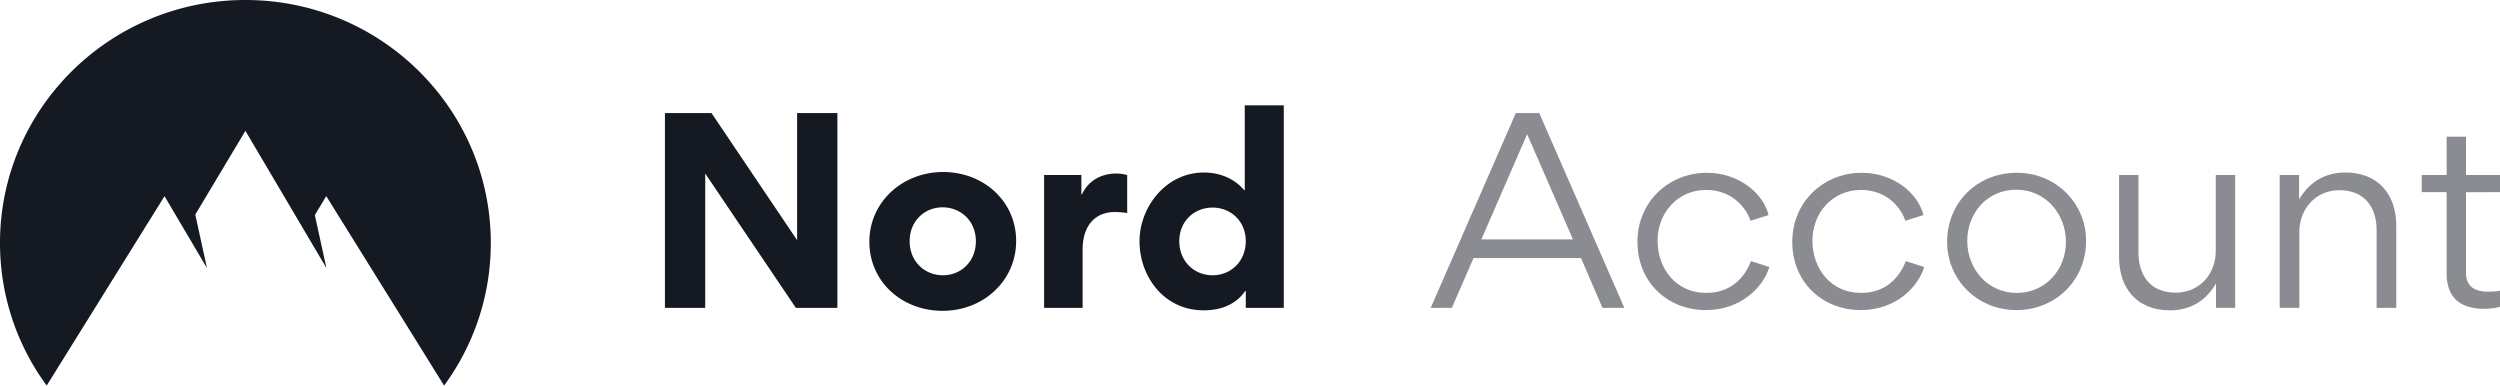 <svg width="201" height="31" viewBox="0 0 201 31" fill="none" xmlns="http://www.w3.org/2000/svg"><path fill-rule="evenodd" clip-rule="evenodd" d="M3.755 31A19.315 19.315 0 0 1 0 19.534C0 8.745 8.834 0 19.73 0c10.898 0 19.731 8.745 19.731 19.534 0 4.284-1.393 8.246-3.755 11.466l-9.477-15.235-.915 1.53.929 4.254-6.512-11.03-4.029 6.732.938 4.298-3.413-5.775L3.755 31ZM56.7 24.75v-10.8l7.286 10.8h3.34V9.09h-3.238v10.22L57.205 9.09H53.46v15.66h3.24Zm19.088.24c3.259 0 5.91-2.4 5.91-5.62 0-3.18-2.61-5.54-5.87-5.54-3.279 0-5.93 2.42-5.93 5.6 0 3.22 2.61 5.56 5.89 5.56Zm.02-2.86c-1.478 0-2.672-1.12-2.672-2.74 0-1.6 1.174-2.72 2.652-2.72 1.477 0 2.672 1.12 2.672 2.72 0 1.62-1.174 2.74-2.652 2.74Zm11.234 2.62v-4.68c0-1.98 1.053-3.02 2.571-3.02.142 0 .587 0 1.013.08v-3.06a3.96 3.96 0 0 0-.85-.12c-1.114 0-2.207.46-2.794 1.68h-.04v-1.56h-2.997v10.68h3.098Zm9.717.2c.729 0 2.348-.1 3.36-1.56h.041v1.36h3.056V8.47h-3.137v6.82h-.041c-1.113-1.3-2.611-1.42-3.239-1.42-3.097 0-5.182 2.82-5.182 5.52 0 2.88 2.004 5.56 5.142 5.56Zm.729-2.82c-1.478 0-2.672-1.12-2.672-2.74 0-1.6 1.194-2.7 2.672-2.7 1.478 0 2.672 1.1 2.672 2.7 0 1.62-1.194 2.74-2.672 2.74Z" fill="#151922"/><path fill-rule="evenodd" clip-rule="evenodd" d="m116.731 24.75 1.74-4h8.644l1.721 4h1.761l-6.842-15.66h-1.883l-6.842 15.66h1.701Zm9.736-5.5h-7.368l3.684-8.46 3.684 8.46Zm10.688 5.68c2.834 0 4.616-1.86 5.101-3.46l-1.477-.48c-.304.8-1.215 2.56-3.603 2.56-2.45 0-3.907-1.98-3.907-4.2s1.599-4.08 3.907-4.08c2.247 0 3.319 1.66 3.562 2.48l1.458-.46c-.446-1.8-2.45-3.4-4.96-3.4-3.056 0-5.587 2.32-5.587 5.56 0 3.2 2.389 5.48 5.506 5.48Zm12.449 0c2.834 0 4.616-1.86 5.102-3.46l-1.478-.48c-.304.8-1.215 2.56-3.603 2.56-2.45 0-3.907-1.98-3.907-4.2s1.599-4.08 3.907-4.08c2.247 0 3.319 1.66 3.562 2.48l1.458-.46c-.446-1.8-2.45-3.4-4.96-3.4-3.056 0-5.587 2.32-5.587 5.56 0 3.2 2.389 5.48 5.506 5.48Zm12.51 0c3.158 0 5.607-2.4 5.607-5.56 0-3.06-2.449-5.48-5.566-5.48-3.199 0-5.607 2.4-5.607 5.56 0 3.04 2.429 5.48 5.566 5.48Zm.041-1.38c-2.368 0-3.988-1.94-3.988-4.18 0-2.24 1.599-4.12 3.947-4.12 2.349 0 3.988 1.96 3.988 4.2 0 2.22-1.639 4.1-3.947 4.1Zm12.307 1.4c1.579 0 2.855-.7 3.705-2.16v1.96h1.538V14.07h-1.558v6.1c0 1.9-1.336 3.36-3.219 3.36-2.004 0-2.996-1.34-2.996-3.24v-6.22h-1.559v6.6c0 2.5 1.438 4.28 4.089 4.28Zm10.405-.2v-6.08c0-1.9 1.336-3.38 3.218-3.38 2.004 0 2.996 1.34 2.996 3.24v6.22h1.579v-6.6c0-2.5-1.437-4.28-4.089-4.28-1.599 0-2.874.72-3.724 2.16v-1.96h-1.559v10.68h1.579Zm14.898.08c.284 0 .911-.06 1.235-.16v-1.3c-.243.06-.628.08-.972.08-1.194 0-1.761-.54-1.761-1.5v-6.5H201v-1.38h-2.733v-3.08h-1.558v3.08h-2.004v1.38h2.004v6.54c0 1.56.708 2.84 3.056 2.84Z" fill="#8A8C91"/></svg>